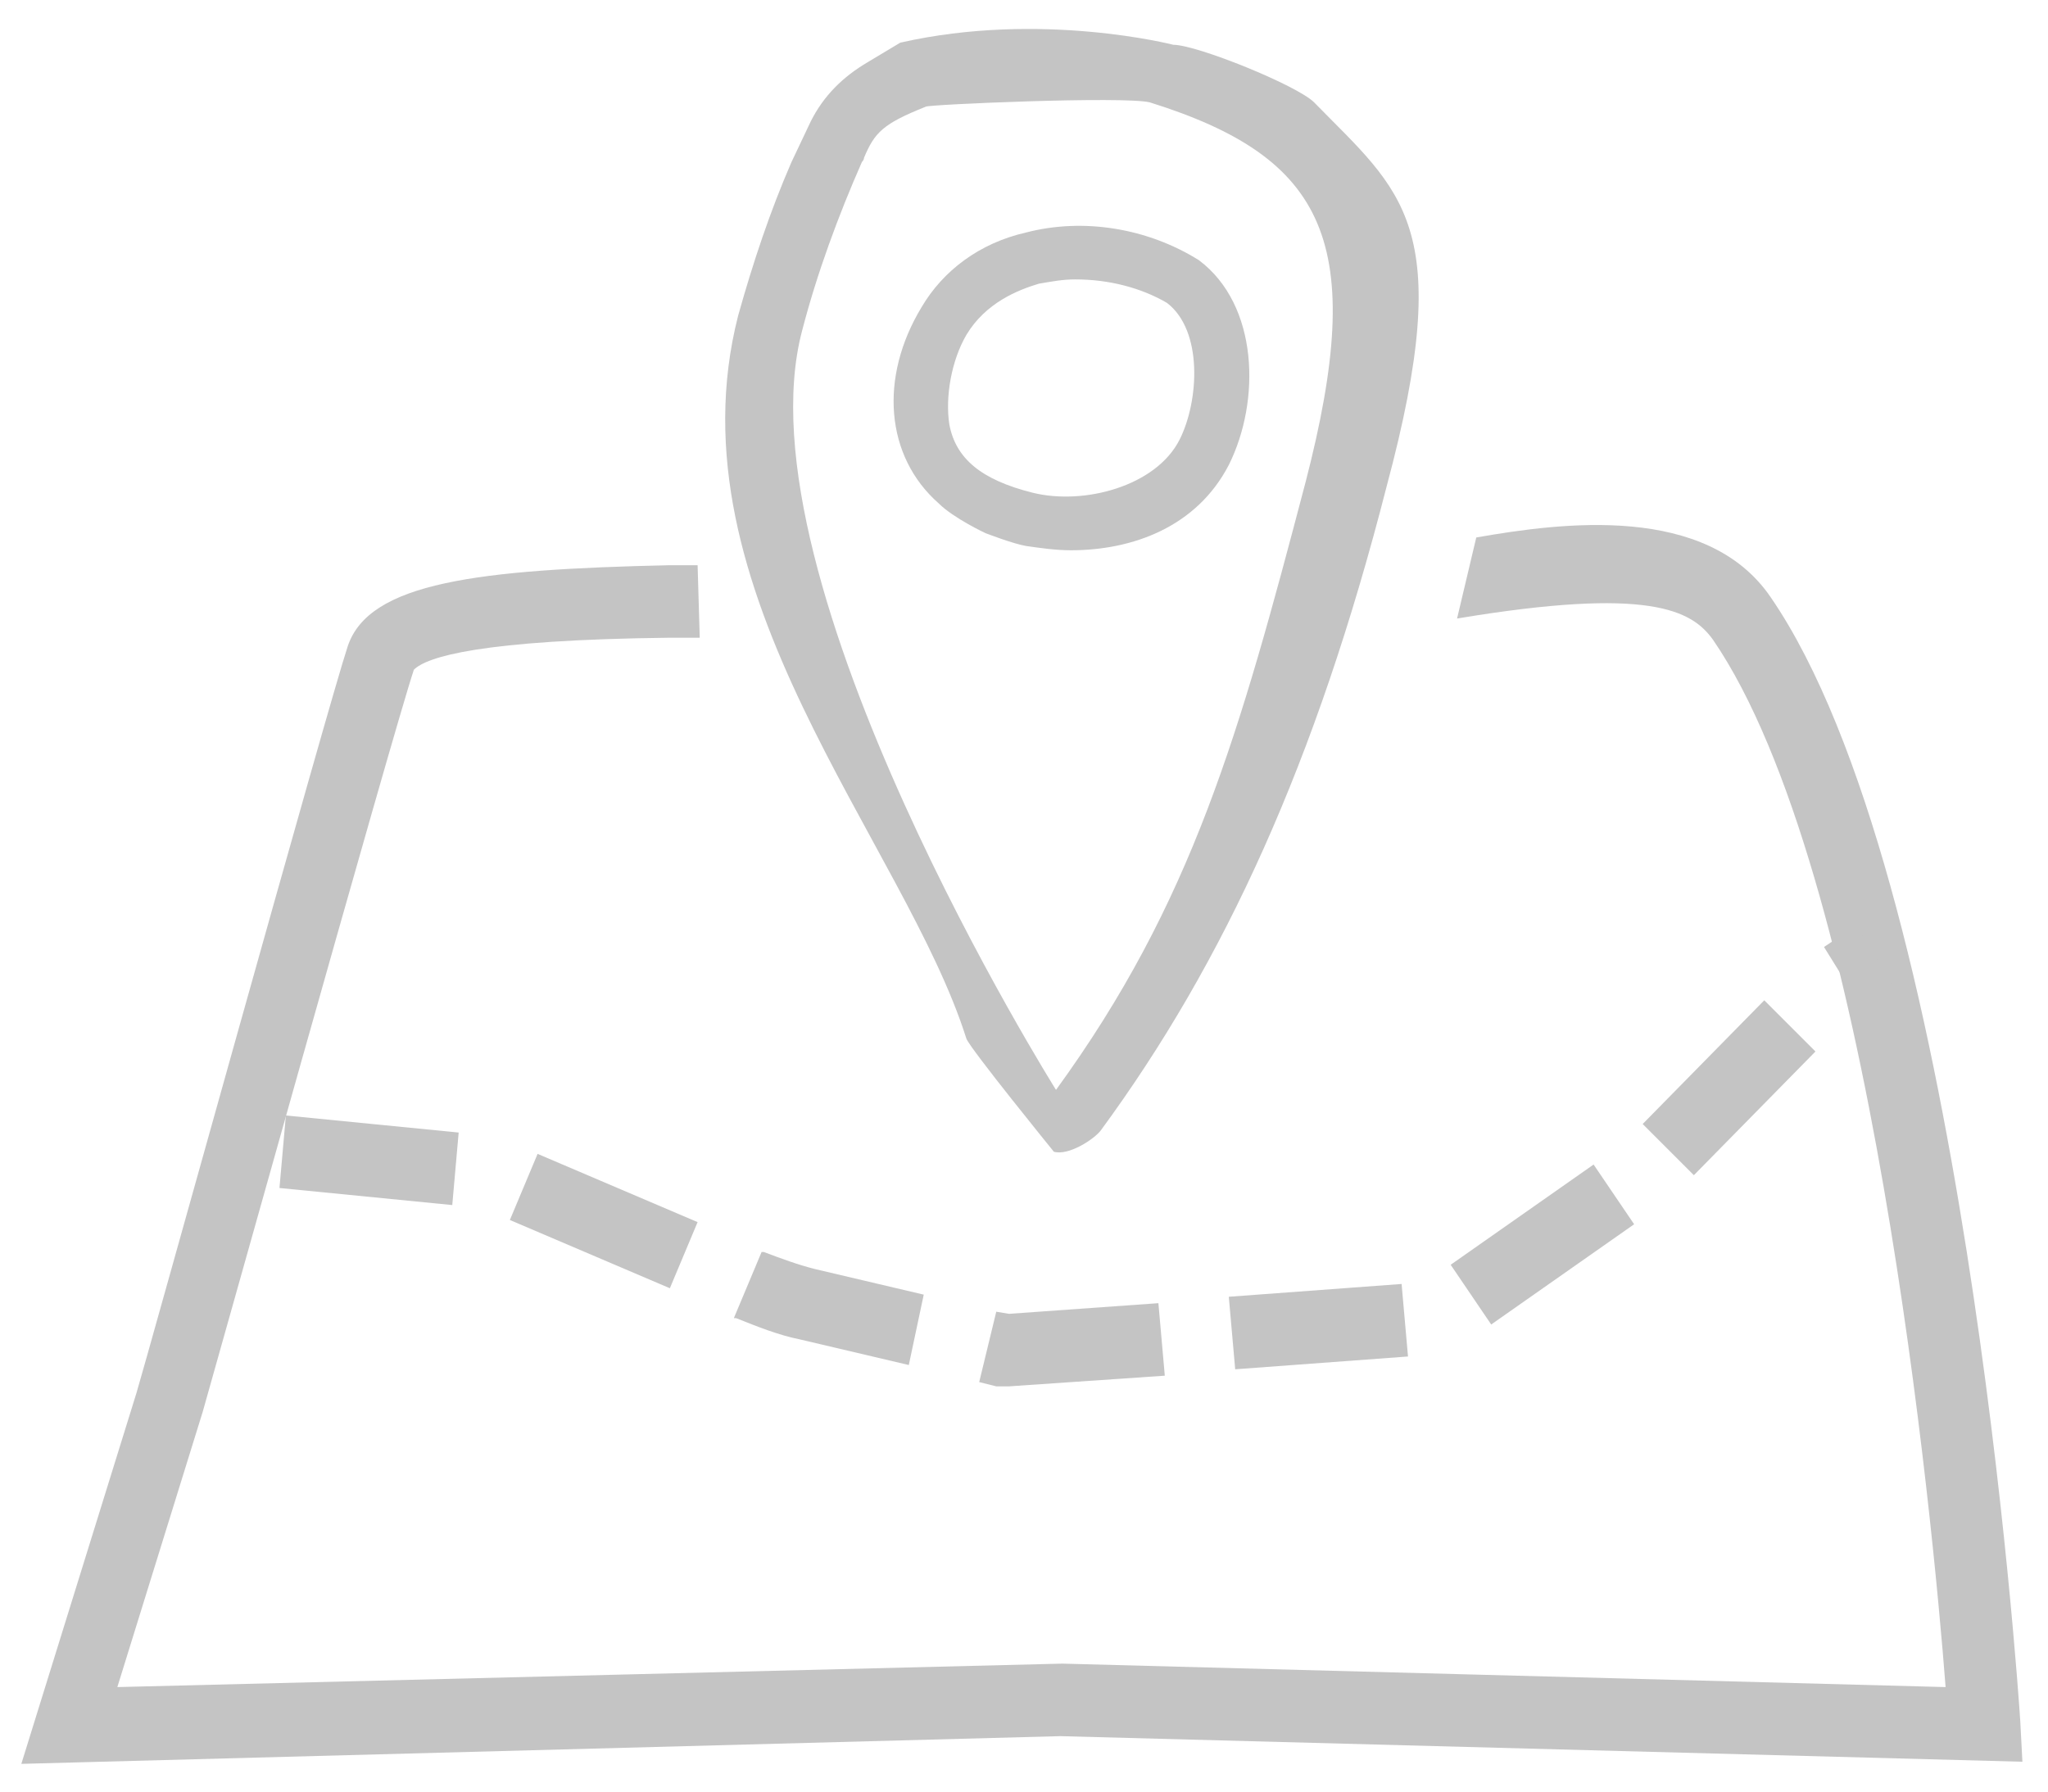 <?xml version="1.0" encoding="utf-8"?>
<!-- Generator: Adobe Illustrator 23.0.1, SVG Export Plug-In . SVG Version: 6.00 Build 0)  -->
<svg version="1.1" id="Vrstva_1" xmlns="http://www.w3.org/2000/svg" xmlns:xlink="http://www.w3.org/1999/xlink" x="0px" y="0px"
	 viewBox="0 0 96 84" style="enable-background:new 0 0 96 84;" xml:space="preserve">
<style type="text/css">
	.st0{fill:#C4C4C4;}
</style>
<g>
	<path class="st0" d="M1,82.7l5.4-17.4c0.4-1.3,9-32.3,9.9-35c1-3,6.1-3.6,15.1-3.8c0.5,0,1,0,1.3,0l0.1,3.4c-0.4,0-0.8,0-1.4,0
		c-8.9,0.1-11.4,0.9-12,1.5c-1,3-9.8,34.5-9.9,34.8l-4,12.9l44.3-1.1l0,0l41.4,1.1c-0.6-7.8-3.5-38.3-10.9-49.1c-1-1.4-3-2.5-12-1
		l0.9-3.8c4-0.7,10.8-1.6,13.8,2.8c9,13.1,11.6,51.1,11.7,52.7l0.1,1.9l-45.1-1.2L1,82.7z M19.6,31.5L19.6,31.5L19.6,31.5z"/>
	<path class="st0" d="M61.6,4.8C60.8,4,56.1,2.1,55,2.1c0,0-6.2-1.6-12.8-0.1l-1.5,0.9c-1.2,0.7-2.1,1.6-2.7,2.8c0,0,0,0,0,0
		l-0.9,1.9c-1,2.3-1.8,4.7-2.5,7.2c-3.3,12.9,7.8,24.7,10.7,33.9c0.2,0.5,4.1,5.3,4.1,5.3c0.7,0.2,1.9-0.6,2.2-1
		c5.8-7.9,10.1-17.3,13.4-30.2C68.3,10.5,65.7,9,61.6,4.8z M49.5,51.1c0,0-15-23.9-11.9-35.6c0.7-2.7,1.7-5.4,2.8-7.9
		c0,0,0.1-0.1,0.1-0.2c0.5-1.2,0.9-1.6,2.9-2.4c0.1-0.1,9.3-0.5,10.5-0.2c8.3,2.6,10.2,6.6,7.3,17.8C58.1,34.4,55.9,42.3,49.5,51.1z
		"/>
	<path class="st0" d="M56.2,12.2L56.2,12.2c-2.4-1.5-5.4-2-8.1-1.3c-2.2,0.5-3.9,1.8-4.9,3.5c-2,3.3-1.7,7,0.8,9.2l0,0
		c0.7,0.7,2.2,1.4,2.2,1.4c0,0,1.3,0.5,1.9,0.6l0,0c0.7,0.1,1.4,0.2,2.1,0.2c2.9,0,5.9-1.1,7.4-4C59.1,18.8,59,14.3,56.2,12.2z
		 M54.7,14.2c1.7,1.3,1.5,4.6,0.6,6.4c-1.1,2.2-4.5,3.1-6.9,2.5c-2.4-0.6-3.6-1.6-3.9-3.2c-0.2-1.3,0.1-3,0.8-4.2
		c0.9-1.5,2.4-2.1,3.4-2.4c0.6-0.1,1.1-0.2,1.7-0.2C52,13.1,53.5,13.5,54.7,14.2z"/>
	<path class="st0" d="M47.1,65c-0.1,0-0.3,0-0.4,0l-0.8-0.2l0.8-3.3l0.6,0.1l7-0.5l0.3,3.4L47.3,65C47.2,65,47.2,65,47.1,65z
		 M57.9,64.2l-0.3-3.4l8.1-0.6l0.3,3.4L57.9,64.2z M42.6,64l-5.1-1.2c-1-0.2-2-0.6-3-1l-0.1,0l1.3-3.1l0.1,0
		c0.8,0.3,1.6,0.6,2.4,0.8l5.1,1.2L42.6,64z M69.9,62.1l-1.9-2.8l6.7-4.7l1.9,2.8L69.9,62.1z M31.4,60.4l-7.5-3.2l1.3-3.1l7.5,3.2
		L31.4,60.4z M21.2,56.5l-8.1-0.8l0.3-3.4l8.1,0.8L21.2,56.5z M79.4,55.1L77,52.7l5.7-5.8l2.4,2.4L79.4,55.1z M87.3,47.3l-1.8-2.9
		l1.5-1l1.8,2.9L87.3,47.3z"/>
</g>
</svg>
